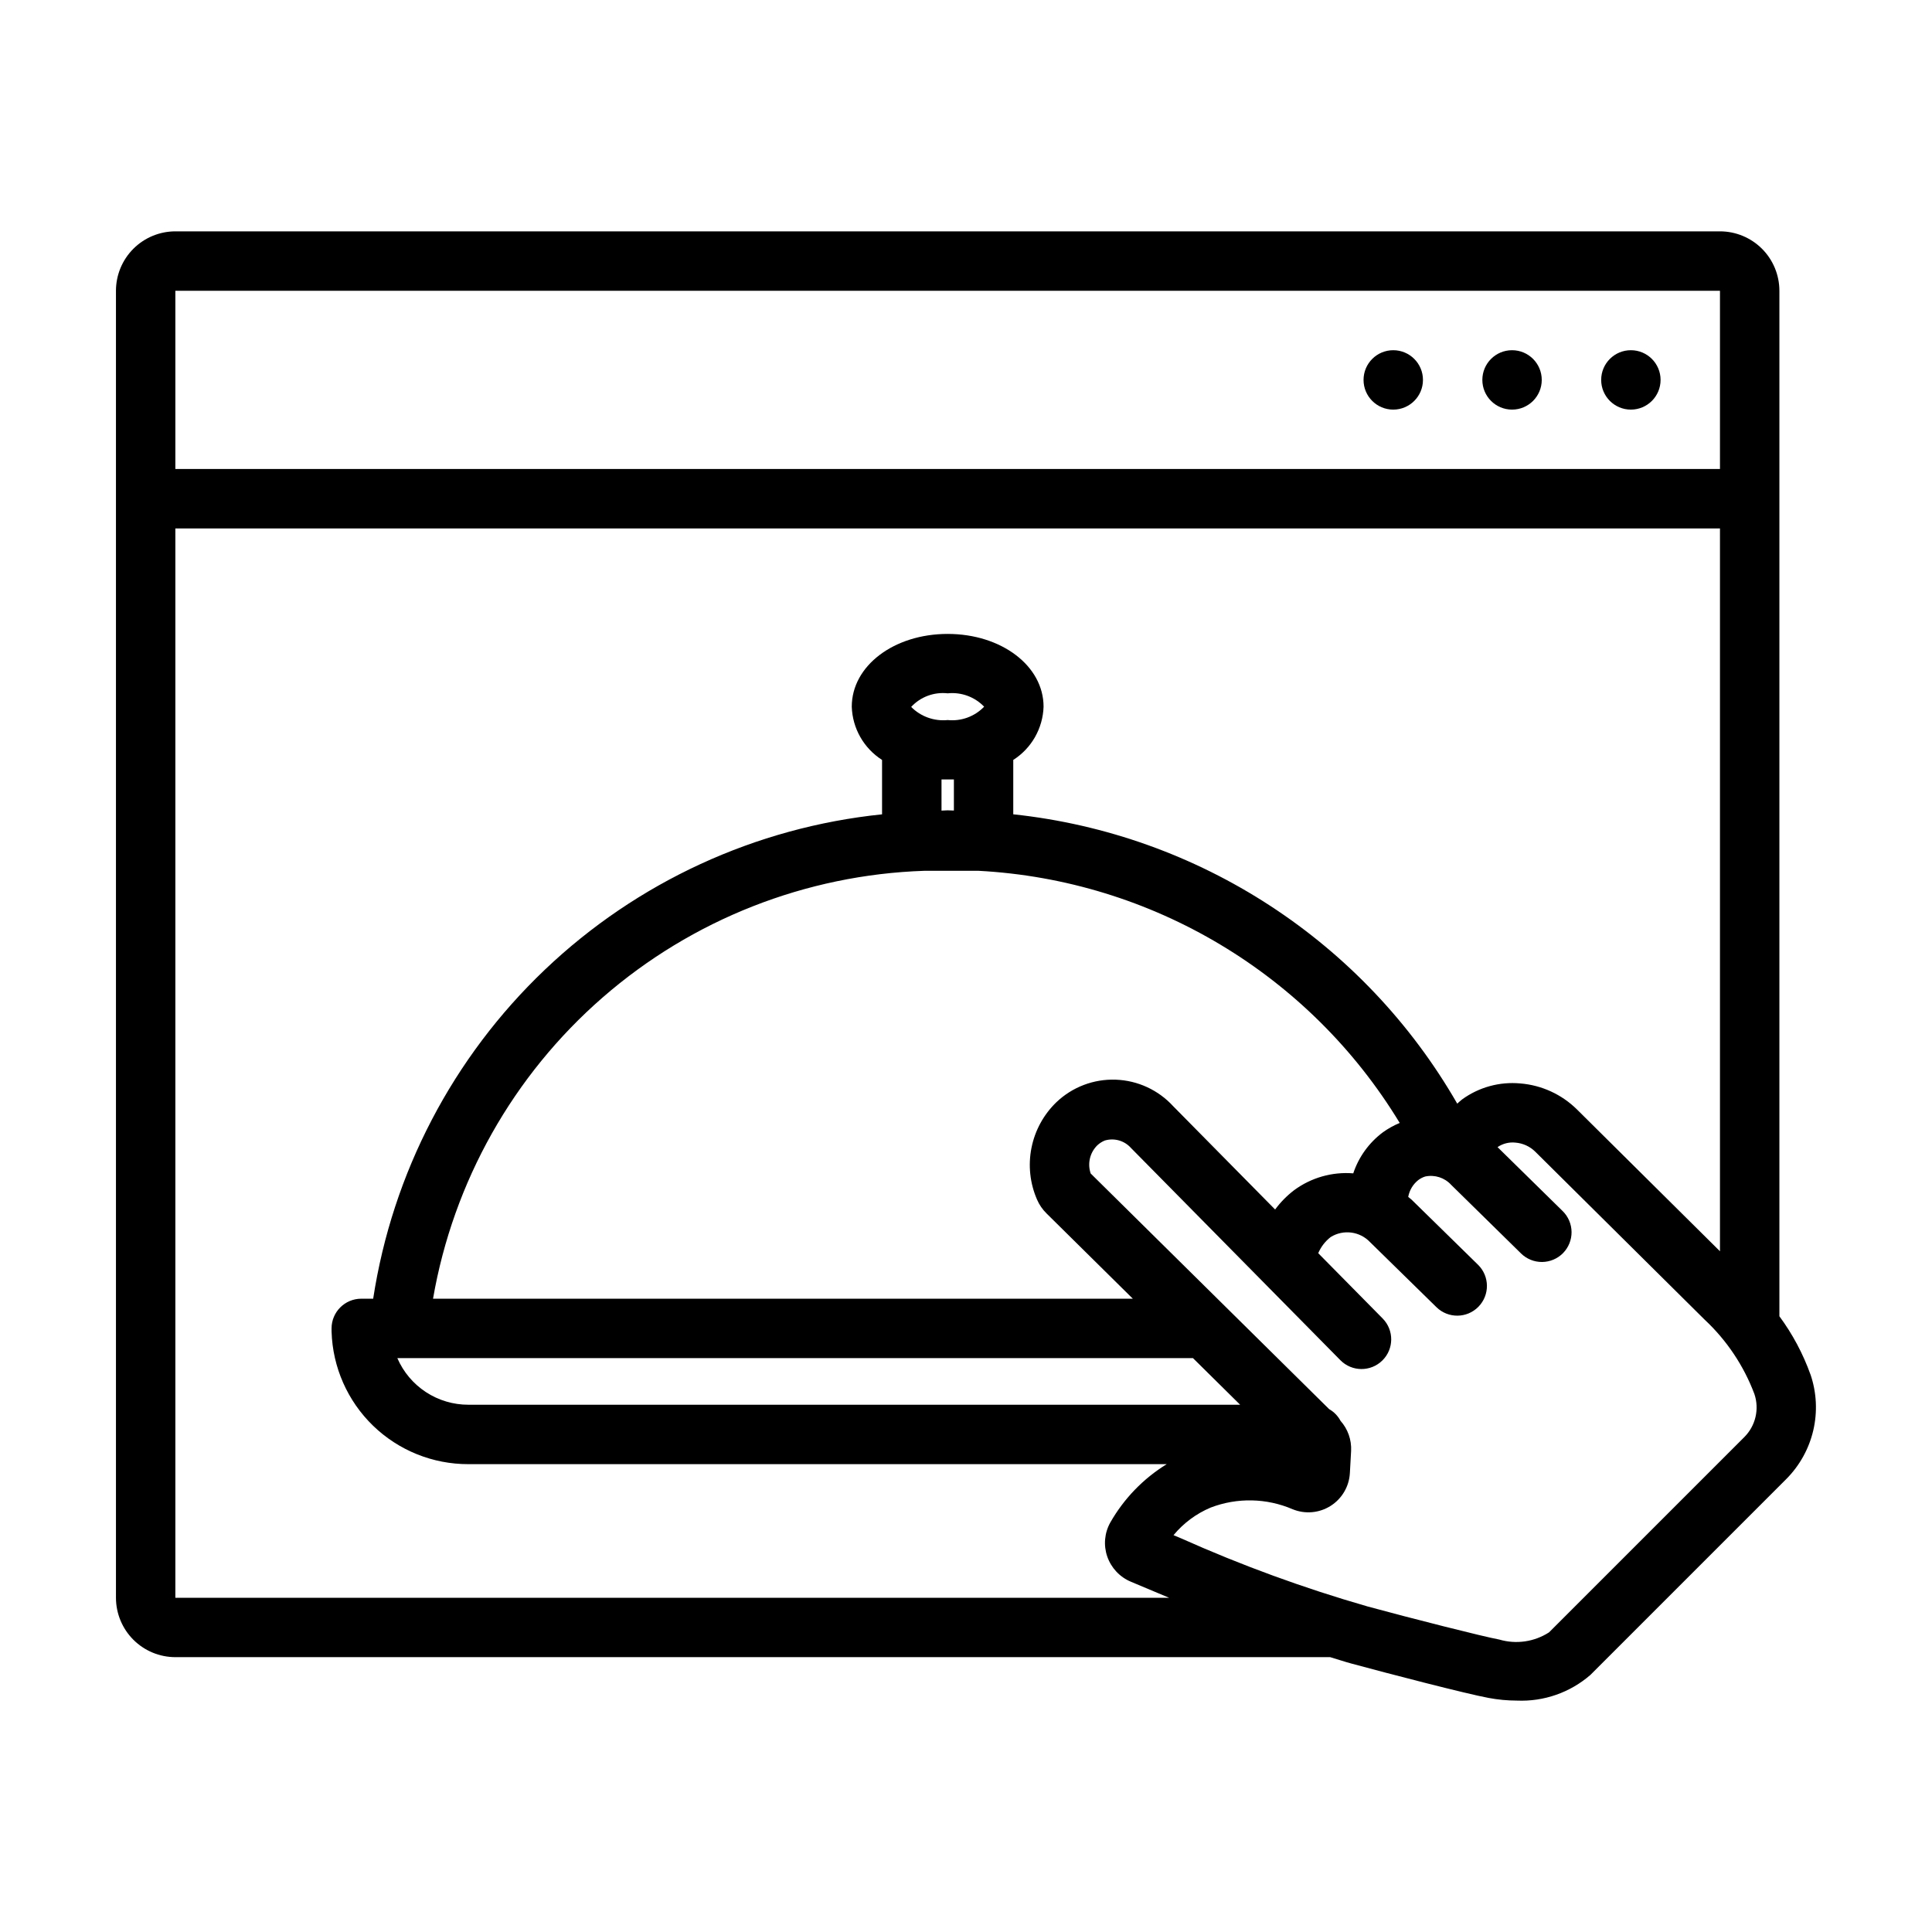 <?xml version="1.0" encoding="UTF-8"?>
<!-- Uploaded to: SVG Repo, www.svgrepo.com, Generator: SVG Repo Mixer Tools -->
<svg fill="#000000" width="800px" height="800px" version="1.1" viewBox="144 144 512 512" xmlns="http://www.w3.org/2000/svg">
 <g>
  <path d="m521.1 244.68c0 4.348-3.527 7.871-7.875 7.871s-7.871-3.523-7.871-7.871c0-4.348 3.523-7.871 7.871-7.871s7.875 3.523 7.875 7.871"/>
  <path d="m552.58 244.68c0 4.348-3.523 7.871-7.871 7.871-4.348 0-7.871-3.523-7.871-7.871 0-4.348 3.523-7.871 7.871-7.871 4.348 0 7.871 3.523 7.871 7.871"/>
  <path d="m584.07 244.68c0 4.348-3.523 7.871-7.871 7.871-4.348 0-7.871-3.523-7.871-7.871 0-4.348 3.523-7.871 7.871-7.871 4.348 0 7.871 3.523 7.871 7.871"/>
  <path d="m623.8 508.27c-1.98-5.523-4.758-10.727-8.242-15.449v-271.77c-0.004-4.172-1.664-8.176-4.613-11.129-2.953-2.949-6.953-4.609-11.129-4.613h-409.34c-4.176 0.004-8.18 1.664-11.129 4.613-2.953 2.953-4.613 6.957-4.617 11.129v346.37c0.004 4.172 1.664 8.176 4.617 11.129 2.949 2.949 6.953 4.609 11.129 4.613h306.04c1.91 0.566 3.707 1.176 5.691 1.715 9.609 2.613 30.547 8.043 36.293 9.09h-0.004c2.473 0.465 4.984 0.703 7.5 0.707 7.133 0.309 14.113-2.133 19.496-6.82l51.875-51.875c3.551-3.559 6.035-8.043 7.176-12.938 1.137-4.898 0.883-10.016-0.738-14.777zm-433.33-287.21h409.34v47.23h-409.34zm0 346.37v-283.39h409.34v191.56l-37.879-37.566c-4.047-4.008-9.379-6.457-15.055-6.914-5.481-0.504-10.961 1.004-15.414 4.246-0.473 0.352-0.855 0.742-1.281 1.117l0.004-0.004c-24.68-42.926-68.426-71.434-117.66-76.68v-14.41c4.844-3.09 7.848-8.371 8.031-14.109 0-10.812-11.164-19.285-25.414-19.285-14.254 0-25.414 8.473-25.414 19.285 0.18 5.738 3.188 11.02 8.027 14.109v14.418c-33.516 3.453-64.938 17.926-89.344 41.156s-40.414 53.902-45.516 87.207h-3.152c-4.348 0-7.875 3.523-7.875 7.871l0.004 0.855c0.277 9.43 4.227 18.375 11 24.934 6.777 6.559 15.844 10.211 25.273 10.184h185.05c-6.199 3.816-11.336 9.129-14.945 15.449-1.547 2.754-1.844 6.035-0.82 9.02 1.043 3.023 3.324 5.461 6.277 6.691l7.176 3.016c0.98 0.414 1.992 0.832 2.977 1.246zm312.16-112.48c-5.594-0.449-11.16 1.137-15.68 4.465-1.91 1.461-3.606 3.184-5.031 5.117l-27.016-27.379c-3.926-4.289-9.414-6.824-15.23-7.027-5.812-0.207-11.465 1.934-15.684 5.941-3.398 3.266-5.711 7.492-6.633 12.113-0.926 4.617-0.41 9.41 1.473 13.73 0.59 1.363 1.434 2.598 2.492 3.641l22.887 22.617h-185.45c5.367-30.988 21.242-59.184 44.961-79.836 23.715-20.652 53.824-32.504 85.258-33.559h14.344c45.965 2.449 87.75 27.461 111.62 66.82-1.574 0.648-3.066 1.48-4.449 2.473-3.672 2.738-6.418 6.535-7.863 10.883zm-234.48 61.32c-4.004 0.008-7.93-1.156-11.281-3.352-3.352-2.199-5.984-5.328-7.574-9.008h210.85l12.504 12.359zm127-181.45c-3.586 0.359-7.141-0.918-9.68-3.477 2.469-2.676 6.062-4.012 9.68-3.606 3.59-0.371 7.152 0.938 9.656 3.543-2.504 2.602-6.066 3.91-9.656 3.539zm1.641 15.742v8.238c-0.551-0.004-1.09-0.059-1.641-0.059-0.555 0-1.09 0.07-1.641 0.078v-8.258zm209.45 174.3-51.723 51.723c-3.906 2.523-8.715 3.223-13.18 1.914-4.285-0.785-23.145-5.57-34.996-8.793v-0.004c-16.84-4.844-33.316-10.863-49.316-18.016l-2.035-0.852h0.004c2.648-3.199 6.031-5.711 9.863-7.32 7.019-2.684 14.812-2.519 21.715 0.453 3.305 1.348 7.051 1.012 10.062-0.898s4.91-5.16 5.098-8.719l0.324-5.856c0.145-2.922-0.863-5.785-2.809-7.969-0.691-1.297-1.738-2.371-3.016-3.098l-63.188-62.441c-0.898-2.613-0.223-5.508 1.738-7.453 0.582-0.547 1.262-0.984 2-1.285 2.496-0.746 5.191 0.02 6.926 1.961l55.512 56.262c3.051 3.086 8.031 3.117 11.121 0.066 3.094-3.047 3.129-8.023 0.086-11.121l-17.082-17.312c0.719-1.688 1.855-3.16 3.305-4.281 3.367-2.086 7.734-1.512 10.449 1.371l17.582 17.227c3.106 3.035 8.082 2.981 11.121-0.125 3.039-3.102 2.992-8.078-0.105-11.121l-17.582-17.227c-0.289-0.281-0.621-0.492-0.922-0.758 0.316-1.77 1.27-3.359 2.68-4.473 0.551-0.41 1.164-0.727 1.82-0.934 2.523-0.535 5.141 0.305 6.879 2.207l18.508 18.176v0.004c1.488 1.465 3.5 2.281 5.59 2.266 2.09-0.02 4.09-0.863 5.555-2.356 1.465-1.492 2.273-3.504 2.254-5.594-0.02-2.09-0.871-4.086-2.367-5.551l-17.246-16.938 0.016-0.02 0.004 0.004c1.391-0.945 3.074-1.363 4.746-1.176 1.973 0.16 3.82 1.012 5.227 2.402l44.902 44.527c5.848 5.465 10.359 12.207 13.176 19.703 1.348 4.008 0.305 8.438-2.695 11.422z"/>
 </g>
</svg>